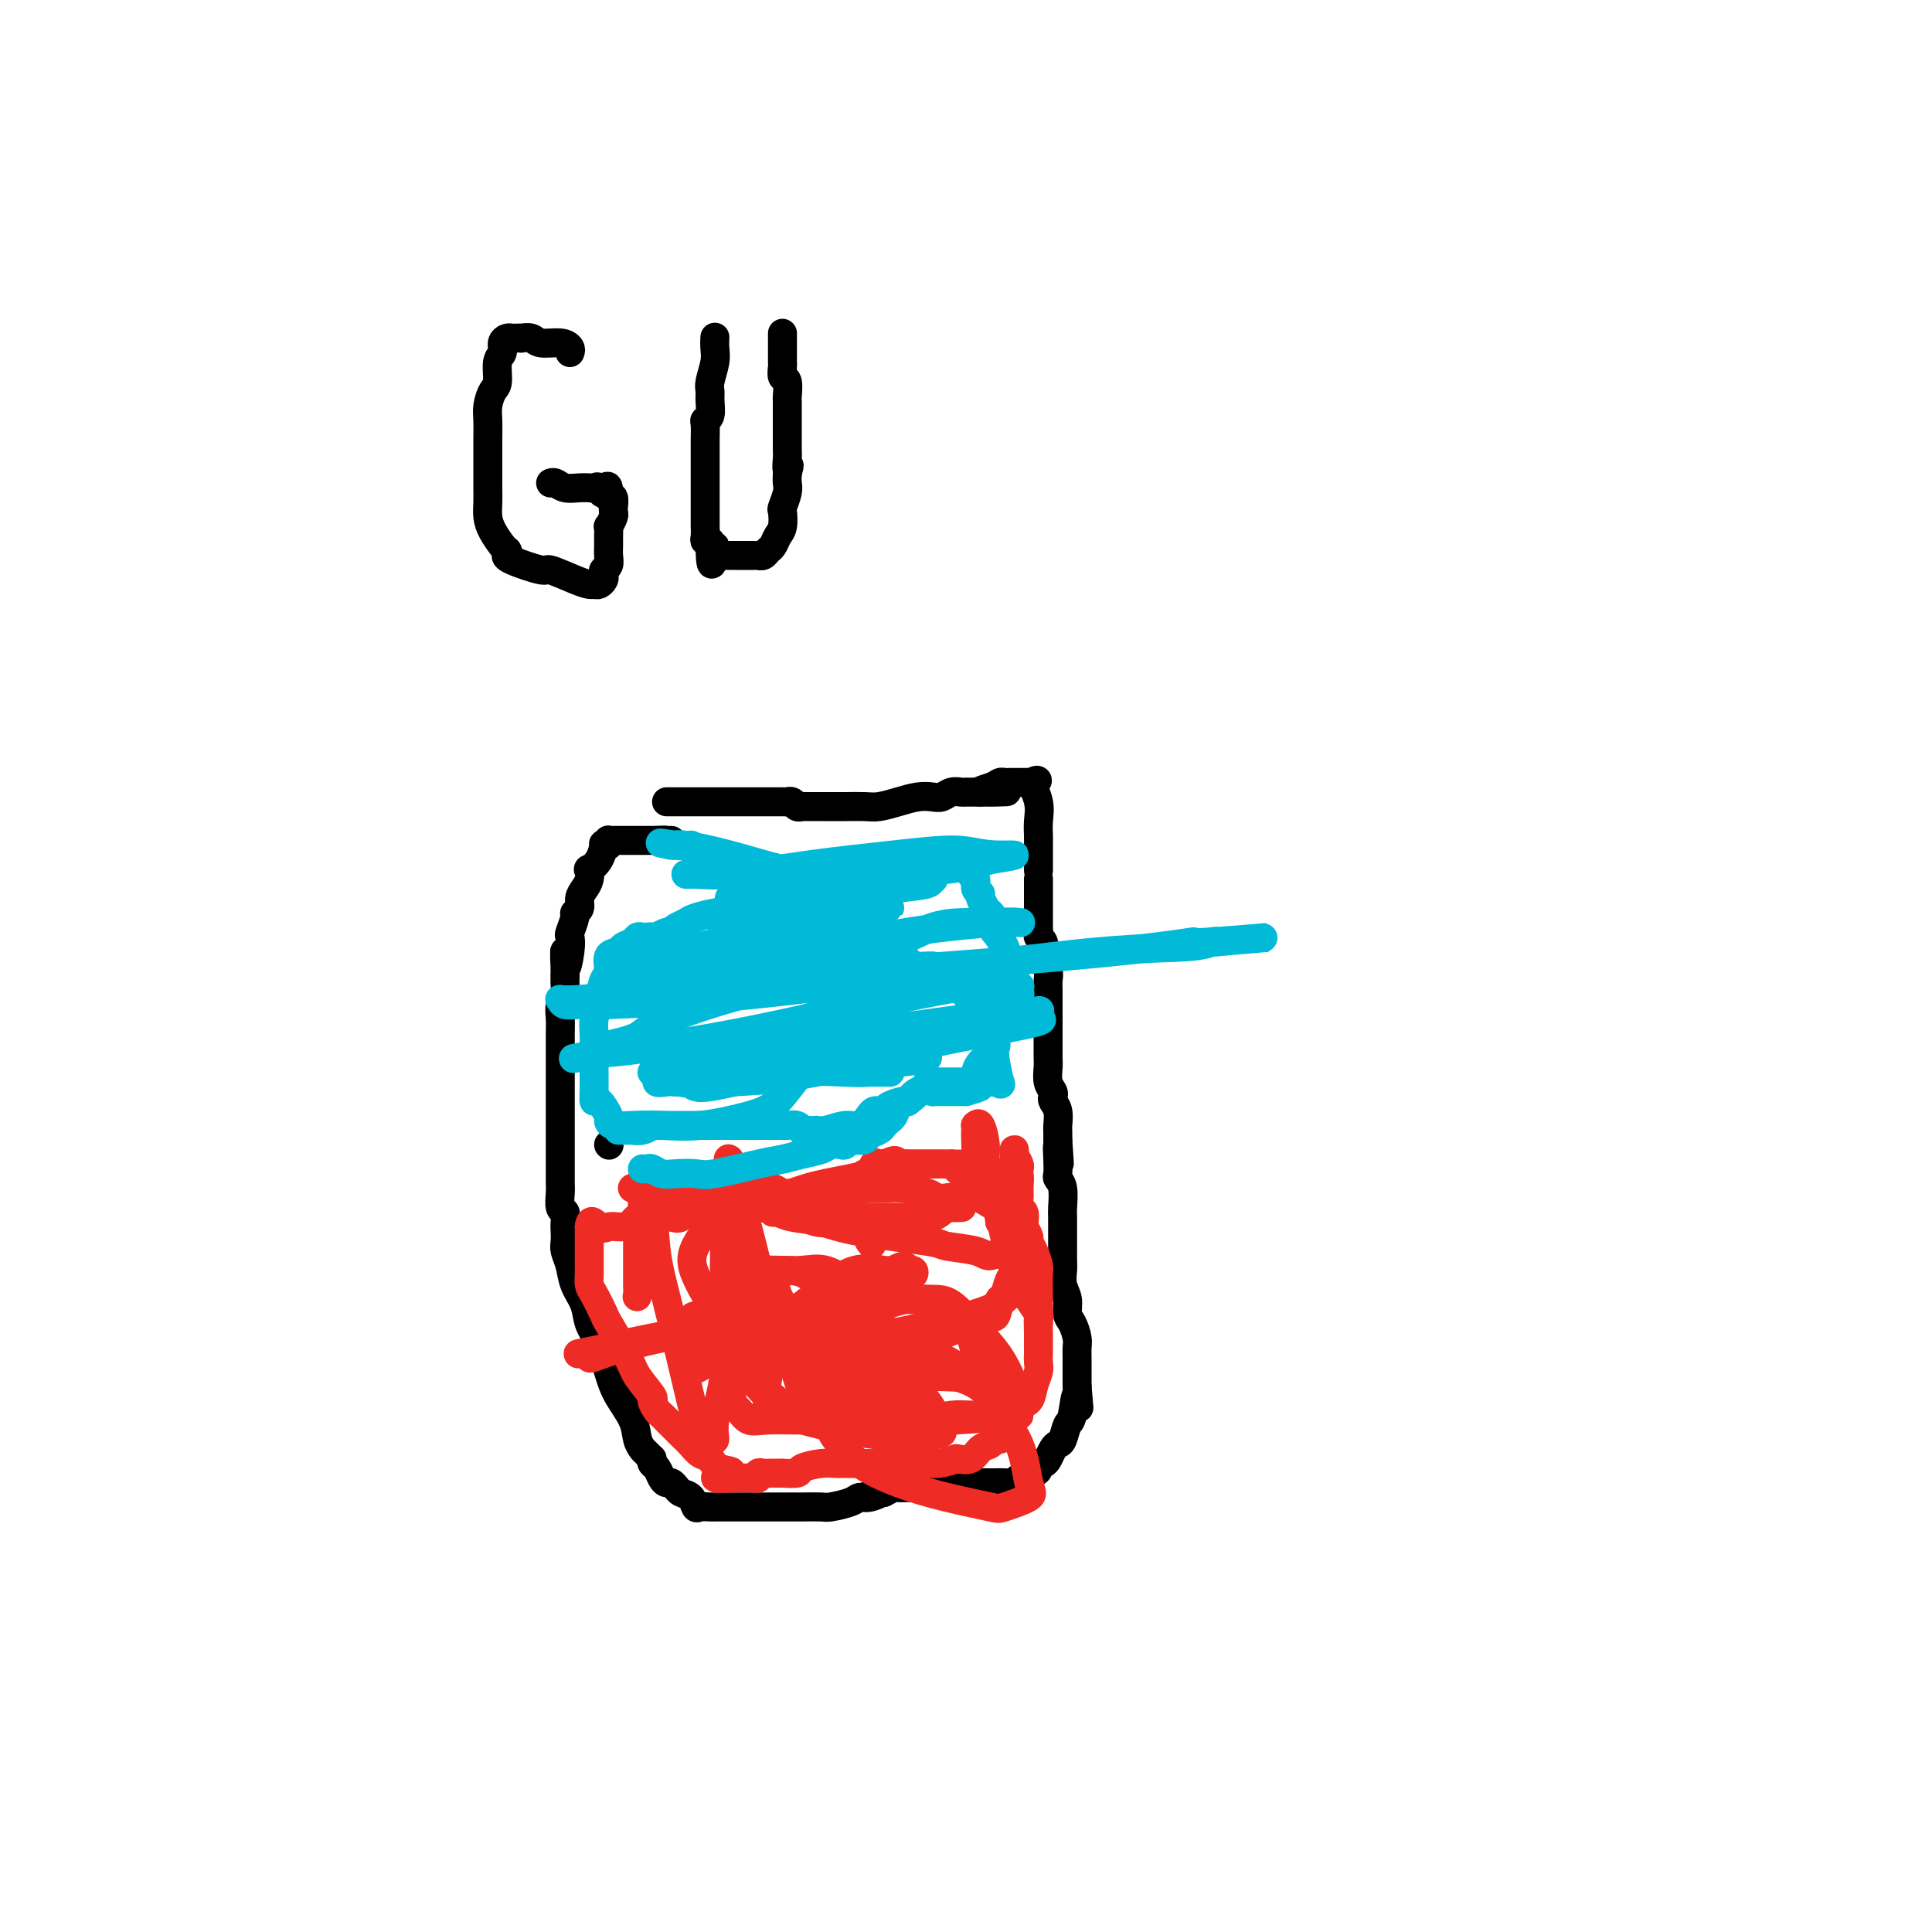 <svg viewBox='0 0 400 400' version='1.1' xmlns='http://www.w3.org/2000/svg' xmlns:xlink='http://www.w3.org/1999/xlink'><g fill='none' stroke='#000000' stroke-width='6' stroke-linecap='round' stroke-linejoin='round'><path d='M138,166c0.406,0.000 0.811,0.000 1,0c0.189,-0.000 0.161,-0.000 1,0c0.839,0.000 2.544,0.000 4,0c1.456,-0.000 2.664,-0.000 4,0c1.336,0.000 2.802,0.000 4,0c1.198,-0.000 2.128,-0.001 3,0c0.872,0.001 1.686,0.004 3,0c1.314,-0.004 3.126,-0.015 4,0c0.874,0.015 0.809,0.057 1,0c0.191,-0.057 0.639,-0.211 1,0c0.361,0.211 0.635,0.789 1,1c0.365,0.211 0.820,0.057 1,0c0.180,-0.057 0.086,-0.015 1,0c0.914,0.015 2.838,0.005 4,0c1.162,-0.005 1.563,-0.004 2,0c0.437,0.004 0.910,0.011 2,0c1.090,-0.011 2.795,-0.042 4,0c1.205,0.042 1.908,0.156 3,0c1.092,-0.156 2.571,-0.581 4,-1c1.429,-0.419 2.807,-0.830 4,-1c1.193,-0.170 2.202,-0.098 3,0c0.798,0.098 1.384,0.222 2,0c0.616,-0.222 1.260,-0.792 2,-1c0.740,-0.208 1.574,-0.056 2,0c0.426,0.056 0.444,0.015 1,0c0.556,-0.015 1.650,-0.004 2,0c0.350,0.004 -0.043,0.001 0,0c0.043,-0.001 0.521,-0.001 1,0'/><path d='M203,164c10.250,-0.265 3.376,0.073 1,0c-2.376,-0.073 -0.255,-0.555 1,-1c1.255,-0.445 1.645,-0.851 2,-1c0.355,-0.149 0.676,-0.040 1,0c0.324,0.040 0.650,0.011 1,0c0.350,-0.011 0.723,-0.003 1,0c0.277,0.003 0.459,0.001 1,0c0.541,-0.001 1.440,-0.000 2,0c0.560,0.000 0.780,0.000 1,0'/><path d='M214,162c1.641,-0.498 0.244,-0.745 0,0c-0.244,0.745 0.667,2.480 1,4c0.333,1.520 0.089,2.826 0,4c-0.089,1.174 -0.024,2.217 0,3c0.024,0.783 0.006,1.306 0,2c-0.006,0.694 -0.002,1.559 0,2c0.002,0.441 0.000,0.458 0,1c-0.000,0.542 -0.000,1.607 0,2c0.000,0.393 0.000,0.112 0,0c-0.000,-0.112 -0.000,-0.056 0,0'/><path d='M215,182c0.000,0.366 0.000,0.733 0,1c-0.000,0.267 -0.000,0.435 0,1c0.000,0.565 0.000,1.526 0,2c-0.000,0.474 -0.000,0.459 0,1c0.000,0.541 0.000,1.636 0,2c-0.000,0.364 -0.001,-0.004 0,0c0.001,0.004 0.004,0.382 0,1c-0.004,0.618 -0.015,1.478 0,2c0.015,0.522 0.056,0.706 0,1c-0.056,0.294 -0.207,0.698 0,1c0.207,0.302 0.774,0.503 1,1c0.226,0.497 0.113,1.289 0,2c-0.113,0.711 -0.226,1.340 0,2c0.226,0.660 0.793,1.350 1,2c0.207,0.650 0.056,1.261 0,2c-0.056,0.739 -0.015,1.607 0,2c0.015,0.393 0.004,0.311 0,1c-0.004,0.689 -0.001,2.147 0,3c0.001,0.853 -0.001,1.100 0,2c0.001,0.900 0.004,2.454 0,4c-0.004,1.546 -0.015,3.083 0,4c0.015,0.917 0.056,1.215 0,2c-0.056,0.785 -0.207,2.057 0,3c0.207,0.943 0.774,1.556 1,2c0.226,0.444 0.113,0.720 0,1c-0.113,0.280 -0.226,0.564 0,1c0.226,0.436 0.793,1.024 1,2c0.207,0.976 0.056,2.340 0,3c-0.056,0.660 -0.016,0.617 0,1c0.016,0.383 0.008,1.191 0,2'/><path d='M219,236c0.620,8.731 0.170,3.559 0,2c-0.170,-1.559 -0.060,0.496 0,2c0.060,1.504 0.069,2.457 0,3c-0.069,0.543 -0.215,0.676 0,1c0.215,0.324 0.790,0.838 1,2c0.210,1.162 0.056,2.973 0,4c-0.056,1.027 -0.015,1.271 0,2c0.015,0.729 0.003,1.941 0,3c-0.003,1.059 0.003,1.963 0,3c-0.003,1.037 -0.016,2.207 0,3c0.016,0.793 0.060,1.208 0,2c-0.060,0.792 -0.222,1.959 0,3c0.222,1.041 0.830,1.956 1,3c0.170,1.044 -0.098,2.219 0,3c0.098,0.781 0.562,1.169 1,2c0.438,0.831 0.849,2.106 1,3c0.151,0.894 0.040,1.406 0,2c-0.040,0.594 -0.011,1.269 0,2c0.011,0.731 0.003,1.519 0,2c-0.003,0.481 -0.001,0.654 0,1c0.001,0.346 0.000,0.866 0,1c-0.000,0.134 -0.000,-0.118 0,0c0.000,0.118 0.000,0.605 0,1c-0.000,0.395 -0.000,0.697 0,1'/><path d='M223,287c0.667,8.120 0.333,2.921 0,2c-0.333,-0.921 -0.667,2.435 -1,4c-0.333,1.565 -0.667,1.340 -1,2c-0.333,0.660 -0.666,2.205 -1,3c-0.334,0.795 -0.668,0.839 -1,1c-0.332,0.161 -0.663,0.438 -1,1c-0.337,0.562 -0.680,1.407 -1,2c-0.320,0.593 -0.618,0.932 -1,1c-0.382,0.068 -0.847,-0.136 -1,0c-0.153,0.136 0.006,0.611 0,1c-0.006,0.389 -0.176,0.693 -1,1c-0.824,0.307 -2.301,0.618 -3,1c-0.699,0.382 -0.620,0.834 -1,1c-0.380,0.166 -1.220,0.044 -2,0c-0.780,-0.044 -1.499,-0.012 -2,0c-0.501,0.012 -0.782,0.003 -1,0c-0.218,-0.003 -0.371,-0.001 -1,0c-0.629,0.001 -1.732,0.000 -2,0c-0.268,-0.000 0.300,-0.000 0,0c-0.300,0.000 -1.469,0.000 -2,0c-0.531,-0.000 -0.425,-0.001 -1,0c-0.575,0.001 -1.831,0.004 -2,0c-0.169,-0.004 0.747,-0.015 0,0c-0.747,0.015 -3.159,0.057 -4,0c-0.841,-0.057 -0.113,-0.211 0,0c0.113,0.211 -0.389,0.788 -1,1c-0.611,0.212 -1.332,0.060 -2,0c-0.668,-0.060 -1.282,-0.026 -2,0c-0.718,0.026 -1.539,0.046 -2,0c-0.461,-0.046 -0.560,-0.156 -1,0c-0.440,0.156 -1.220,0.578 -2,1'/><path d='M183,309c-4.929,0.555 -1.751,-0.058 -1,0c0.751,0.058 -0.923,0.786 -2,1c-1.077,0.214 -1.556,-0.086 -2,0c-0.444,0.086 -0.852,0.559 -2,1c-1.148,0.441 -3.035,0.850 -4,1c-0.965,0.150 -1.008,0.040 -2,0c-0.992,-0.040 -2.934,-0.011 -4,0c-1.066,0.011 -1.255,0.003 -2,0c-0.745,-0.003 -2.045,-0.001 -3,0c-0.955,0.001 -1.565,0.000 -2,0c-0.435,-0.000 -0.694,-0.000 -1,0c-0.306,0.000 -0.659,0.000 -1,0c-0.341,-0.000 -0.670,0.000 -1,0c-0.330,-0.000 -0.659,-0.000 -1,0c-0.341,0.000 -0.692,0.000 -1,0c-0.308,-0.000 -0.573,-0.001 -1,0c-0.427,0.001 -1.018,0.002 -2,0c-0.982,-0.002 -2.356,-0.007 -3,0c-0.644,0.007 -0.557,0.027 -1,0c-0.443,-0.027 -1.415,-0.102 -2,0c-0.585,0.102 -0.783,0.382 -1,0c-0.217,-0.382 -0.453,-1.427 -1,-2c-0.547,-0.573 -1.403,-0.675 -2,-1c-0.597,-0.325 -0.933,-0.874 -1,-1c-0.067,-0.126 0.137,0.170 0,0c-0.137,-0.170 -0.615,-0.805 -1,-1c-0.385,-0.195 -0.678,0.050 -1,0c-0.322,-0.050 -0.674,-0.395 -1,-1c-0.326,-0.605 -0.626,-1.471 -1,-2c-0.374,-0.529 -0.821,-0.723 -1,-1c-0.179,-0.277 -0.089,-0.639 0,-1'/><path d='M135,302c-1.944,-1.926 -1.805,-1.741 -2,-2c-0.195,-0.259 -0.723,-0.961 -1,-2c-0.277,-1.039 -0.302,-2.416 -1,-4c-0.698,-1.584 -2.070,-3.375 -3,-5c-0.930,-1.625 -1.419,-3.084 -2,-5c-0.581,-1.916 -1.255,-4.287 -2,-6c-0.745,-1.713 -1.562,-2.766 -2,-4c-0.438,-1.234 -0.495,-2.648 -1,-4c-0.505,-1.352 -1.456,-2.641 -2,-4c-0.544,-1.359 -0.682,-2.786 -1,-4c-0.318,-1.214 -0.816,-2.213 -1,-3c-0.184,-0.787 -0.053,-1.361 0,-2c0.053,-0.639 0.028,-1.344 0,-2c-0.028,-0.656 -0.060,-1.263 0,-2c0.060,-0.737 0.212,-1.605 0,-2c-0.212,-0.395 -0.789,-0.319 -1,-1c-0.211,-0.681 -0.057,-2.120 0,-3c0.057,-0.880 0.015,-1.201 0,-2c-0.015,-0.799 -0.004,-2.074 0,-3c0.004,-0.926 0.001,-1.501 0,-3c-0.001,-1.499 -0.000,-3.923 0,-6c0.000,-2.077 0.000,-3.809 0,-5c-0.000,-1.191 0.000,-1.841 0,-3c-0.000,-1.159 -0.001,-2.828 0,-4c0.001,-1.172 0.004,-1.847 0,-3c-0.004,-1.153 -0.015,-2.784 0,-4c0.015,-1.216 0.057,-2.016 0,-3c-0.057,-0.984 -0.211,-2.150 0,-3c0.211,-0.850 0.788,-1.383 1,-2c0.212,-0.617 0.061,-1.319 0,-2c-0.061,-0.681 -0.030,-1.340 0,-2'/><path d='M117,202c-0.059,-9.137 -0.208,-3.478 0,-2c0.208,1.478 0.773,-1.225 1,-3c0.227,-1.775 0.117,-2.621 0,-3c-0.117,-0.379 -0.242,-0.289 0,-1c0.242,-0.711 0.852,-2.221 1,-3c0.148,-0.779 -0.167,-0.827 0,-1c0.167,-0.173 0.816,-0.471 1,-1c0.184,-0.529 -0.096,-1.289 0,-2c0.096,-0.711 0.568,-1.372 1,-2c0.432,-0.628 0.824,-1.223 1,-2c0.176,-0.777 0.137,-1.735 0,-2c-0.137,-0.265 -0.373,0.165 0,0c0.373,-0.165 1.354,-0.924 2,-2c0.646,-1.076 0.957,-2.471 1,-3c0.043,-0.529 -0.182,-0.194 0,0c0.182,0.194 0.770,0.248 1,0c0.230,-0.248 0.103,-0.799 0,-1c-0.103,-0.201 -0.182,-0.054 0,0c0.182,0.054 0.625,0.014 1,0c0.375,-0.014 0.682,-0.004 1,0c0.318,0.004 0.648,0.001 1,0c0.352,-0.001 0.727,-0.000 1,0c0.273,0.000 0.444,0.000 1,0c0.556,-0.000 1.496,-0.000 2,0c0.504,0.000 0.573,0.000 1,0c0.427,-0.000 1.214,-0.000 2,0'/><path d='M136,174c2.095,-0.155 1.833,-0.042 2,0c0.167,0.042 0.762,0.012 1,0c0.238,-0.012 0.119,-0.006 0,0'/><path d='M126,237c0.000,0.000 0.100,0.100 0.1,0.1'/></g>
<g fill='none' stroke='#00BAD8' stroke-width='6' stroke-linecap='round' stroke-linejoin='round'><path d='M128,234c0.184,-0.002 0.369,-0.004 1,0c0.631,0.004 1.709,0.015 2,0c0.291,-0.015 -0.206,-0.057 0,0c0.206,0.057 1.115,0.211 2,0c0.885,-0.211 1.746,-0.789 2,-1c0.254,-0.211 -0.100,-0.057 0,0c0.100,0.057 0.653,0.015 1,0c0.347,-0.015 0.488,-0.004 1,0c0.512,0.004 1.394,0.001 2,0c0.606,-0.001 0.936,-0.000 1,0c0.064,0.000 -0.138,0.000 0,0c0.138,-0.000 0.614,-0.000 1,0c0.386,0.000 0.681,0.000 1,0c0.319,-0.000 0.663,-0.000 1,0c0.337,0.000 0.669,0.000 1,0c0.331,-0.000 0.662,-0.000 1,0c0.338,0.000 0.682,0.000 1,0c0.318,-0.000 0.611,-0.000 1,0c0.389,0.000 0.874,0.000 1,0c0.126,-0.000 -0.107,-0.000 0,0c0.107,0.000 0.553,0.000 1,0'/><path d='M149,233c3.426,-0.155 1.491,-0.041 1,0c-0.491,0.041 0.464,0.011 1,0c0.536,-0.011 0.654,-0.003 1,0c0.346,0.003 0.920,0.001 1,0c0.080,-0.001 -0.333,-0.000 0,0c0.333,0.000 1.413,0.000 2,0c0.587,-0.000 0.682,-0.000 1,0c0.318,0.000 0.859,0.000 1,0c0.141,-0.000 -0.117,-0.000 0,0c0.117,0.000 0.610,0.000 1,0c0.390,-0.000 0.678,-0.000 1,0c0.322,0.000 0.677,0.000 1,0c0.323,-0.000 0.615,-0.001 1,0c0.385,0.001 0.863,0.004 1,0c0.137,-0.004 -0.068,-0.015 0,0c0.068,0.015 0.410,0.056 1,0c0.590,-0.056 1.428,-0.207 2,0c0.572,0.207 0.878,0.774 1,1c0.122,0.226 0.061,0.113 0,0'/><path d='M166,234c3.242,0.136 2.847,-0.023 3,0c0.153,0.023 0.853,0.227 2,0c1.147,-0.227 2.741,-0.884 4,-1c1.259,-0.116 2.183,0.309 3,0c0.817,-0.309 1.526,-1.353 2,-2c0.474,-0.647 0.712,-0.896 1,-1c0.288,-0.104 0.626,-0.064 1,0c0.374,0.064 0.784,0.153 1,0c0.216,-0.153 0.237,-0.549 1,-1c0.763,-0.451 2.266,-0.958 3,-1c0.734,-0.042 0.697,0.381 1,0c0.303,-0.381 0.946,-1.566 2,-2c1.054,-0.434 2.520,-0.116 3,0c0.480,0.116 -0.025,0.031 0,0c0.025,-0.031 0.580,-0.008 1,0c0.420,0.008 0.704,0.002 1,0c0.296,-0.002 0.604,-0.001 1,0c0.396,0.001 0.880,0.000 1,0c0.120,-0.000 -0.122,-0.000 0,0c0.122,0.000 0.610,0.000 1,0c0.390,-0.000 0.683,-0.000 1,0c0.317,0.000 0.659,0.000 1,0'/><path d='M200,226c5.425,-1.487 1.987,-1.203 1,-1c-0.987,0.203 0.477,0.325 1,0c0.523,-0.325 0.104,-1.098 0,-2c-0.104,-0.902 0.105,-1.932 1,-3c0.895,-1.068 2.474,-2.172 3,-3c0.526,-0.828 -0.003,-1.379 0,-2c0.003,-0.621 0.537,-1.312 1,-2c0.463,-0.688 0.856,-1.375 1,-2c0.144,-0.625 0.039,-1.189 0,-2c-0.039,-0.811 -0.010,-1.869 0,-3c0.010,-1.131 0.003,-2.335 0,-3c-0.003,-0.665 -0.001,-0.791 0,-1c0.001,-0.209 0.002,-0.502 0,-1c-0.002,-0.498 -0.008,-1.203 0,-2c0.008,-0.797 0.030,-1.687 0,-2c-0.030,-0.313 -0.113,-0.049 0,0c0.113,0.049 0.423,-0.118 0,-1c-0.423,-0.882 -1.580,-2.479 -2,-3c-0.420,-0.521 -0.102,0.033 0,0c0.102,-0.033 -0.010,-0.652 0,-1c0.010,-0.348 0.142,-0.426 0,-1c-0.142,-0.574 -0.559,-1.646 -1,-2c-0.441,-0.354 -0.907,0.008 -1,0c-0.093,-0.008 0.186,-0.387 0,-1c-0.186,-0.613 -0.839,-1.459 -1,-2c-0.161,-0.541 0.168,-0.776 0,-1c-0.168,-0.224 -0.832,-0.439 -1,-1c-0.168,-0.561 0.161,-1.470 0,-2c-0.161,-0.530 -0.813,-0.681 -1,-1c-0.187,-0.319 0.089,-0.805 0,-1c-0.089,-0.195 -0.545,-0.097 -1,0'/><path d='M200,180c-1.141,-2.705 0.006,-1.467 -1,-1c-1.006,0.467 -4.167,0.163 -5,0c-0.833,-0.163 0.661,-0.183 -1,0c-1.661,0.183 -6.476,0.571 -9,1c-2.524,0.429 -2.756,0.900 -4,1c-1.244,0.100 -3.499,-0.170 -5,0c-1.501,0.170 -2.247,0.782 -3,1c-0.753,0.218 -1.512,0.043 -2,0c-0.488,-0.043 -0.703,0.045 -1,0c-0.297,-0.045 -0.674,-0.224 -1,0c-0.326,0.224 -0.600,0.850 -1,1c-0.400,0.150 -0.926,-0.178 -1,0c-0.074,0.178 0.303,0.860 0,1c-0.303,0.140 -1.285,-0.264 -2,0c-0.715,0.264 -1.161,1.195 -2,2c-0.839,0.805 -2.070,1.484 -3,2c-0.930,0.516 -1.560,0.870 -2,1c-0.440,0.130 -0.692,0.035 -1,0c-0.308,-0.035 -0.673,-0.009 -1,0c-0.327,0.009 -0.616,0.002 -1,0c-0.384,-0.002 -0.863,-0.000 -1,0c-0.137,0.000 0.068,-0.001 0,0c-0.068,0.001 -0.410,0.003 -1,0c-0.590,-0.003 -1.428,-0.012 -2,0c-0.572,0.012 -0.878,0.045 -1,0c-0.122,-0.045 -0.060,-0.167 -1,0c-0.940,0.167 -2.881,0.622 -4,1c-1.119,0.378 -1.417,0.679 -2,1c-0.583,0.321 -1.452,0.663 -2,1c-0.548,0.337 -0.774,0.668 -1,1'/><path d='M139,193c-4.759,1.641 -1.656,0.244 -1,0c0.656,-0.244 -1.134,0.666 -2,1c-0.866,0.334 -0.808,0.093 -1,0c-0.192,-0.093 -0.633,-0.036 -1,0c-0.367,0.036 -0.660,0.052 -1,0c-0.340,-0.052 -0.726,-0.170 -1,0c-0.274,0.170 -0.437,0.630 -1,1c-0.563,0.370 -1.527,0.650 -2,1c-0.473,0.350 -0.455,0.771 -1,1c-0.545,0.229 -1.652,0.266 -2,1c-0.348,0.734 0.065,2.164 0,3c-0.065,0.836 -0.606,1.080 -1,2c-0.394,0.920 -0.642,2.518 -1,4c-0.358,1.482 -0.828,2.848 -1,4c-0.172,1.152 -0.046,2.090 0,3c0.046,0.910 0.012,1.793 0,3c-0.012,1.207 -0.001,2.737 0,4c0.001,1.263 -0.006,2.258 0,3c0.006,0.742 0.026,1.231 0,2c-0.026,0.769 -0.097,1.817 0,2c0.097,0.183 0.362,-0.501 1,0c0.638,0.501 1.648,2.186 2,3c0.352,0.814 0.045,0.755 0,1c-0.045,0.245 0.171,0.792 1,1c0.829,0.208 2.272,0.078 4,0c1.728,-0.078 3.741,-0.102 6,0c2.259,0.102 4.763,0.331 8,0c3.237,-0.331 7.208,-1.223 10,-2c2.792,-0.777 4.406,-1.440 6,-3c1.594,-1.560 3.170,-4.017 5,-6c1.830,-1.983 3.915,-3.491 6,-5'/><path d='M172,217c3.370,-2.659 3.295,-2.306 4,-3c0.705,-0.694 2.191,-2.434 3,-3c0.809,-0.566 0.942,0.042 1,0c0.058,-0.042 0.041,-0.732 0,-1c-0.041,-0.268 -0.104,-0.112 -1,0c-0.896,0.112 -2.623,0.179 -4,0c-1.377,-0.179 -2.403,-0.604 -5,0c-2.597,0.604 -6.766,2.239 -11,4c-4.234,1.761 -8.532,3.649 -12,5c-3.468,1.351 -6.106,2.166 -8,3c-1.894,0.834 -3.043,1.686 -3,2c0.043,0.314 1.280,0.092 2,0c0.720,-0.092 0.924,-0.052 3,0c2.076,0.052 6.024,0.115 10,0c3.976,-0.115 7.982,-0.408 12,-1c4.018,-0.592 8.050,-1.482 12,-2c3.950,-0.518 7.818,-0.665 11,-1c3.182,-0.335 5.679,-0.858 6,-1c0.321,-0.142 -1.532,0.096 -3,0c-1.468,-0.096 -2.549,-0.526 -5,-1c-2.451,-0.474 -6.272,-0.993 -9,-1c-2.728,-0.007 -4.364,0.496 -6,1'/><path d='M169,218c-4.371,0.085 -3.799,0.797 -4,1c-0.201,0.203 -1.175,-0.103 -1,0c0.175,0.103 1.498,0.616 2,1c0.502,0.384 0.182,0.639 2,1c1.818,0.361 5.772,0.829 8,1c2.228,0.171 2.728,0.046 4,0c1.272,-0.046 3.315,-0.012 4,0c0.685,0.012 0.012,0.001 0,0c-0.012,-0.001 0.636,0.007 0,0c-0.636,-0.007 -2.554,-0.030 -4,0c-1.446,0.030 -2.418,0.113 -5,0c-2.582,-0.113 -6.774,-0.422 -13,0c-6.226,0.422 -14.485,1.576 -18,2c-3.515,0.424 -2.285,0.117 -2,0c0.285,-0.117 -0.375,-0.045 -1,0c-0.625,0.045 -1.216,0.062 -1,0c0.216,-0.062 1.238,-0.203 2,0c0.762,0.203 1.265,0.752 2,1c0.735,0.248 1.703,0.196 3,0c1.297,-0.196 2.925,-0.536 5,-1c2.075,-0.464 4.597,-1.052 7,-2c2.403,-0.948 4.685,-2.255 7,-3c2.315,-0.745 4.661,-0.927 7,-1c2.339,-0.073 4.669,-0.036 7,0'/><path d='M180,218c6.401,-0.928 2.904,-0.249 2,0c-0.904,0.249 0.784,0.067 2,0c1.216,-0.067 1.959,-0.019 2,0c0.041,0.019 -0.621,0.009 -1,0c-0.379,-0.009 -0.476,-0.016 -1,0c-0.524,0.016 -1.476,0.054 -3,0c-1.524,-0.054 -3.622,-0.200 -6,0c-2.378,0.200 -5.036,0.747 -8,1c-2.964,0.253 -6.233,0.211 -10,1c-3.767,0.789 -8.033,2.410 -10,3c-1.967,0.590 -1.634,0.150 -2,0c-0.366,-0.150 -1.432,-0.009 -1,0c0.432,0.009 2.360,-0.113 4,0c1.640,0.113 2.992,0.461 8,0c5.008,-0.461 13.673,-1.730 20,-3c6.327,-1.270 10.317,-2.539 17,-4c6.683,-1.461 16.059,-3.113 20,-4c3.941,-0.887 2.446,-1.008 2,-1c-0.446,0.008 0.158,0.145 0,0c-0.158,-0.145 -1.079,-0.573 -2,-1'/><path d='M213,210c5.280,-1.538 -0.019,-0.383 -2,0c-1.981,0.383 -0.644,-0.004 -2,0c-1.356,0.004 -5.404,0.401 -10,1c-4.596,0.599 -9.739,1.400 -15,2c-5.261,0.600 -10.642,0.998 -15,2c-4.358,1.002 -7.695,2.608 -13,4c-5.305,1.392 -12.578,2.569 -16,3c-3.422,0.431 -2.994,0.117 -3,0c-0.006,-0.117 -0.445,-0.037 -1,0c-0.555,0.037 -1.224,0.032 -1,0c0.224,-0.032 1.343,-0.090 3,0c1.657,0.090 3.854,0.329 8,0c4.146,-0.329 10.243,-1.226 15,-2c4.757,-0.774 8.174,-1.426 15,-3c6.826,-1.574 17.060,-4.072 23,-6c5.940,-1.928 7.584,-3.287 9,-4c1.416,-0.713 2.603,-0.781 3,-1c0.397,-0.219 0.003,-0.590 0,-1c-0.003,-0.410 0.384,-0.858 0,-1c-0.384,-0.142 -1.541,0.023 -3,0c-1.459,-0.023 -3.221,-0.234 -6,0c-2.779,0.234 -6.576,0.914 -12,2c-5.424,1.086 -12.474,2.580 -19,4c-6.526,1.420 -12.526,2.767 -19,4c-6.474,1.233 -13.421,2.352 -18,3c-4.579,0.648 -6.789,0.824 -9,1'/><path d='M125,218c-12.033,2.202 -3.616,0.707 -1,0c2.616,-0.707 -0.568,-0.626 0,-1c0.568,-0.374 4.887,-1.202 7,-2c2.113,-0.798 2.018,-1.566 5,-3c2.982,-1.434 9.040,-3.533 14,-5c4.960,-1.467 8.821,-2.302 13,-3c4.179,-0.698 8.675,-1.259 11,-2c2.325,-0.741 2.477,-1.663 3,-2c0.523,-0.337 1.416,-0.090 2,0c0.584,0.090 0.859,0.025 1,0c0.141,-0.025 0.147,-0.008 1,0c0.853,0.008 2.553,0.006 3,0c0.447,-0.006 -0.358,-0.016 -1,0c-0.642,0.016 -1.122,0.057 -3,0c-1.878,-0.057 -5.155,-0.212 -11,0c-5.845,0.212 -14.259,0.793 -22,2c-7.741,1.207 -14.810,3.041 -20,4c-5.190,0.959 -8.503,1.042 -10,1c-1.497,-0.042 -1.180,-0.211 -1,0c0.180,0.211 0.221,0.802 1,1c0.779,0.198 2.297,0.004 3,0c0.703,-0.004 0.593,0.182 6,0c5.407,-0.182 16.331,-0.732 29,-2c12.669,-1.268 27.083,-3.254 40,-5c12.917,-1.746 24.339,-3.251 33,-4c8.661,-0.749 14.563,-0.740 18,-1c3.437,-0.260 4.411,-0.789 5,-1c0.589,-0.211 0.795,-0.106 1,0'/><path d='M252,195c20.776,-1.836 5.215,-0.425 -1,0c-6.215,0.425 -3.083,-0.135 -4,0c-0.917,0.135 -5.881,0.964 -16,2c-10.119,1.036 -25.392,2.278 -35,3c-9.608,0.722 -13.549,0.925 -16,1c-2.451,0.075 -3.411,0.023 -4,0c-0.589,-0.023 -0.806,-0.016 -1,0c-0.194,0.016 -0.365,0.043 1,-1c1.365,-1.043 4.265,-3.155 6,-4c1.735,-0.845 2.304,-0.423 4,-1c1.696,-0.577 4.519,-2.154 7,-3c2.481,-0.846 4.621,-0.960 7,-1c2.379,-0.040 4.996,-0.007 7,0c2.004,0.007 3.394,-0.014 4,0c0.606,0.014 0.427,0.063 0,0c-0.427,-0.063 -1.103,-0.237 -5,0c-3.897,0.237 -11.014,0.887 -18,2c-6.986,1.113 -13.841,2.691 -21,4c-7.159,1.309 -14.623,2.348 -21,3c-6.377,0.652 -11.665,0.915 -14,1c-2.335,0.085 -1.715,-0.008 -2,0c-0.285,0.008 -1.475,0.118 -2,0c-0.525,-0.118 -0.384,-0.462 1,-1c1.384,-0.538 4.010,-1.268 7,-2c2.990,-0.732 6.343,-1.464 13,-3c6.657,-1.536 16.620,-3.876 22,-5c5.380,-1.124 6.179,-1.033 7,-1c0.821,0.033 1.663,0.010 2,0c0.337,-0.010 0.168,-0.005 0,0'/><path d='M180,189c8.156,-1.933 2.546,-0.767 -1,0c-3.546,0.767 -5.027,1.135 -7,2c-1.973,0.865 -4.439,2.228 -7,3c-2.561,0.772 -5.216,0.955 -8,1c-2.784,0.045 -5.698,-0.046 -7,0c-1.302,0.046 -0.994,0.230 -1,0c-0.006,-0.230 -0.327,-0.873 1,-2c1.327,-1.127 4.302,-2.737 8,-4c3.698,-1.263 8.118,-2.180 13,-3c4.882,-0.820 10.227,-1.544 14,-2c3.773,-0.456 5.973,-0.643 7,-1c1.027,-0.357 0.881,-0.883 1,-1c0.119,-0.117 0.505,0.175 0,0c-0.505,-0.175 -1.899,-0.819 -3,-1c-1.101,-0.181 -1.909,0.099 -3,0c-1.091,-0.099 -2.466,-0.577 -7,0c-4.534,0.577 -12.229,2.207 -17,3c-4.771,0.793 -6.619,0.747 -8,1c-1.381,0.253 -2.296,0.803 -3,1c-0.704,0.197 -1.195,0.039 -1,0c0.195,-0.039 1.078,0.040 2,0c0.922,-0.040 1.882,-0.199 3,0c1.118,0.199 2.392,0.754 6,0c3.608,-0.754 9.548,-2.818 16,-4c6.452,-1.182 13.415,-1.480 18,-2c4.585,-0.520 6.793,-1.260 9,-2'/><path d='M205,178c8.759,-1.394 4.156,-0.877 1,-1c-3.156,-0.123 -4.866,-0.884 -8,-1c-3.134,-0.116 -7.691,0.414 -13,1c-5.309,0.586 -11.369,1.229 -17,2c-5.631,0.771 -10.831,1.671 -15,2c-4.169,0.329 -7.305,0.088 -9,0c-1.695,-0.088 -1.948,-0.024 -2,0c-0.052,0.024 0.099,0.006 1,0c0.901,-0.006 2.554,-0.001 5,0c2.446,0.001 5.685,-0.001 9,0c3.315,0.001 6.705,0.005 9,0c2.295,-0.005 3.494,-0.019 4,0c0.506,0.019 0.318,0.072 -1,0c-1.318,-0.072 -3.768,-0.268 -7,-1c-3.232,-0.732 -7.248,-2.000 -11,-3c-3.752,-1.000 -7.241,-1.731 -9,-2c-1.759,-0.269 -1.788,-0.077 -2,0c-0.212,0.077 -0.606,0.038 -1,0'/><path d='M139,175c-4.750,-0.929 -1.125,-0.250 1,0c2.125,0.250 2.750,0.071 3,0c0.250,-0.071 0.125,-0.036 0,0'/></g>
<g fill='none' stroke='#EE2B24' stroke-width='6' stroke-linecap='round' stroke-linejoin='round'><path d='M131,246c-0.062,-0.009 -0.123,-0.017 0,0c0.123,0.017 0.432,0.061 1,0c0.568,-0.061 1.395,-0.227 2,0c0.605,0.227 0.988,0.845 1,1c0.012,0.155 -0.347,-0.155 0,0c0.347,0.155 1.398,0.773 2,1c0.602,0.227 0.753,0.061 1,0c0.247,-0.061 0.591,-0.017 1,0c0.409,0.017 0.883,0.007 1,0c0.117,-0.007 -0.123,-0.012 0,0c0.123,0.012 0.610,0.042 1,0c0.390,-0.042 0.683,-0.155 1,0c0.317,0.155 0.659,0.577 1,1'/><path d='M143,249c1.973,0.464 0.906,0.125 1,0c0.094,-0.125 1.350,-0.034 2,0c0.650,0.034 0.695,0.013 1,0c0.305,-0.013 0.872,-0.018 1,0c0.128,0.018 -0.182,0.057 0,0c0.182,-0.057 0.857,-0.211 1,0c0.143,0.211 -0.246,0.789 0,1c0.246,0.211 1.126,0.057 2,0c0.874,-0.057 1.743,-0.015 2,0c0.257,0.015 -0.097,0.004 0,0c0.097,-0.004 0.647,-0.002 1,0c0.353,0.002 0.510,0.002 1,0c0.490,-0.002 1.315,-0.007 2,0c0.685,0.007 1.232,0.027 2,0c0.768,-0.027 1.758,-0.101 3,0c1.242,0.101 2.736,0.378 4,0c1.264,-0.378 2.297,-1.410 3,-2c0.703,-0.590 1.077,-0.737 2,-1c0.923,-0.263 2.394,-0.643 3,-1c0.606,-0.357 0.348,-0.692 1,-1c0.652,-0.308 2.216,-0.590 3,-1c0.784,-0.410 0.788,-0.947 1,-1c0.212,-0.053 0.630,0.378 1,0c0.370,-0.378 0.690,-1.565 1,-2c0.310,-0.435 0.609,-0.116 1,0c0.391,0.116 0.875,0.031 1,0c0.125,-0.031 -0.107,-0.009 0,0c0.107,0.009 0.554,0.004 1,0'/><path d='M184,241c2.752,-1.392 0.630,-0.373 0,0c-0.630,0.373 0.230,0.100 1,0c0.770,-0.100 1.449,-0.027 2,0c0.551,0.027 0.973,0.007 1,0c0.027,-0.007 -0.343,-0.002 0,0c0.343,0.002 1.397,0.001 2,0c0.603,-0.001 0.753,-0.000 1,0c0.247,0.000 0.591,0.000 1,0c0.409,-0.000 0.883,-0.000 1,0c0.117,0.000 -0.122,0.000 0,0c0.122,-0.000 0.607,-0.000 1,0c0.393,0.000 0.695,0.002 1,0c0.305,-0.002 0.614,-0.006 1,0c0.386,0.006 0.851,0.022 1,0c0.149,-0.022 -0.016,-0.081 0,0c0.016,0.081 0.214,0.304 1,1c0.786,0.696 2.159,1.867 3,3c0.841,1.133 1.149,2.228 2,3c0.851,0.772 2.243,1.221 3,2c0.757,0.779 0.878,1.890 1,3'/><path d='M207,253c1.901,2.152 1.155,1.533 1,2c-0.155,0.467 0.282,2.020 1,3c0.718,0.980 1.717,1.388 2,2c0.283,0.612 -0.149,1.429 0,2c0.149,0.571 0.881,0.896 1,1c0.119,0.104 -0.374,-0.014 0,1c0.374,1.014 1.617,3.159 2,4c0.383,0.841 -0.094,0.377 0,1c0.094,0.623 0.757,2.331 1,3c0.243,0.669 0.065,0.298 0,1c-0.065,0.702 -0.017,2.477 0,3c0.017,0.523 0.004,-0.208 0,0c-0.004,0.208 -0.000,1.353 0,2c0.000,0.647 -0.003,0.795 0,1c0.003,0.205 0.013,0.468 0,1c-0.013,0.532 -0.050,1.333 0,2c0.050,0.667 0.186,1.200 0,2c-0.186,0.800 -0.695,1.868 -1,3c-0.305,1.132 -0.407,2.327 -1,3c-0.593,0.673 -1.679,0.823 -2,1c-0.321,0.177 0.121,0.379 0,1c-0.121,0.621 -0.806,1.659 -1,2c-0.194,0.341 0.102,-0.015 0,0c-0.102,0.015 -0.604,0.400 -1,1c-0.396,0.600 -0.687,1.417 -1,2c-0.313,0.583 -0.649,0.934 -1,1c-0.351,0.066 -0.715,-0.154 -1,0c-0.285,0.154 -0.489,0.680 -1,1c-0.511,0.320 -1.330,0.432 -2,1c-0.670,0.568 -1.191,1.591 -2,2c-0.809,0.409 -1.904,0.205 -3,0'/><path d='M198,302c-2.258,0.845 -3.401,0.959 -4,1c-0.599,0.041 -0.652,0.011 -1,0c-0.348,-0.011 -0.990,-0.003 -2,0c-1.010,0.003 -2.387,0.001 -3,0c-0.613,-0.001 -0.461,-0.000 -1,0c-0.539,0.000 -1.769,0.000 -3,0c-1.231,-0.000 -2.463,-0.000 -3,0c-0.537,0.000 -0.380,0.000 -1,0c-0.620,-0.000 -2.016,-0.001 -3,0c-0.984,0.001 -1.557,0.003 -2,0c-0.443,-0.003 -0.757,-0.011 -1,0c-0.243,0.011 -0.417,0.041 -1,0c-0.583,-0.041 -1.577,-0.155 -3,0c-1.423,0.155 -3.277,0.577 -4,1c-0.723,0.423 -0.316,0.846 -1,1c-0.684,0.154 -2.460,0.040 -3,0c-0.540,-0.040 0.157,-0.007 0,0c-0.157,0.007 -1.170,-0.012 -2,0c-0.830,0.012 -1.479,0.056 -2,0c-0.521,-0.056 -0.913,-0.211 -1,0c-0.087,0.211 0.131,0.789 0,1c-0.131,0.211 -0.613,0.057 -1,0c-0.387,-0.057 -0.681,-0.015 -1,0c-0.319,0.015 -0.663,0.004 -1,0c-0.337,-0.004 -0.668,-0.001 -1,0c-0.332,0.001 -0.666,0.001 -1,0'/><path d='M152,306c-7.247,0.423 -2.364,-0.519 -1,-1c1.364,-0.481 -0.790,-0.500 -2,-1c-1.210,-0.500 -1.476,-1.482 -2,-2c-0.524,-0.518 -1.306,-0.572 -2,-1c-0.694,-0.428 -1.300,-1.229 -2,-2c-0.700,-0.771 -1.493,-1.512 -2,-2c-0.507,-0.488 -0.727,-0.722 -1,-1c-0.273,-0.278 -0.597,-0.598 -1,-1c-0.403,-0.402 -0.883,-0.886 -1,-1c-0.117,-0.114 0.129,0.141 0,0c-0.129,-0.141 -0.633,-0.678 -1,-1c-0.367,-0.322 -0.596,-0.431 -1,-1c-0.404,-0.569 -0.984,-1.600 -1,-2c-0.016,-0.400 0.533,-0.170 0,-1c-0.533,-0.830 -2.149,-2.719 -3,-4c-0.851,-1.281 -0.936,-1.953 -2,-4c-1.064,-2.047 -3.108,-5.470 -4,-7c-0.892,-1.530 -0.631,-1.169 -1,-2c-0.369,-0.831 -1.367,-2.855 -2,-4c-0.633,-1.145 -0.902,-1.411 -1,-2c-0.098,-0.589 -0.026,-1.502 0,-2c0.026,-0.498 0.007,-0.581 0,-1c-0.007,-0.419 -0.002,-1.173 0,-2c0.002,-0.827 0.001,-1.727 0,-2c-0.001,-0.273 -0.000,0.082 0,0c0.000,-0.082 0.000,-0.600 0,-1c-0.000,-0.400 -0.000,-0.682 0,-1c0.000,-0.318 0.000,-0.673 0,-1c-0.000,-0.327 -0.000,-0.627 0,-1c0.000,-0.373 0.000,-0.821 0,-1c-0.000,-0.179 -0.000,-0.090 0,0'/><path d='M122,254c0.203,-2.166 1.209,-0.580 2,0c0.791,0.580 1.367,0.152 2,0c0.633,-0.152 1.323,-0.030 2,0c0.677,0.030 1.340,-0.031 2,0c0.660,0.031 1.317,0.154 2,0c0.683,-0.154 1.393,-0.585 2,-1c0.607,-0.415 1.112,-0.815 2,-1c0.888,-0.185 2.159,-0.155 3,0c0.841,0.155 1.252,0.434 2,0c0.748,-0.434 1.834,-1.581 3,-2c1.166,-0.419 2.413,-0.111 4,0c1.587,0.111 3.513,0.023 5,0c1.487,-0.023 2.533,0.019 3,0c0.467,-0.019 0.354,-0.099 1,0c0.646,0.099 2.051,0.377 3,0c0.949,-0.377 1.443,-1.411 2,-2c0.557,-0.589 1.179,-0.735 2,-1c0.821,-0.265 1.842,-0.648 3,-1c1.158,-0.352 2.453,-0.672 4,-1c1.547,-0.328 3.346,-0.662 5,-1c1.654,-0.338 3.164,-0.679 4,-1c0.836,-0.321 0.997,-0.622 1,-1c0.003,-0.378 -0.153,-0.832 0,-1c0.153,-0.168 0.615,-0.048 1,0c0.385,0.048 0.692,0.024 1,0'/><path d='M183,241c3.620,-1.392 1.169,-0.373 1,0c-0.169,0.373 1.944,0.100 3,0c1.056,-0.100 1.055,-0.027 1,0c-0.055,0.027 -0.166,0.007 0,0c0.166,-0.007 0.608,-0.002 1,0c0.392,0.002 0.734,0.001 1,0c0.266,-0.001 0.456,-0.000 1,0c0.544,0.000 1.441,0.000 2,0c0.559,-0.000 0.780,-0.000 1,0c0.220,0.000 0.440,0.000 1,0c0.560,-0.000 1.459,-0.000 2,0c0.541,0.000 0.722,0.000 1,0c0.278,-0.000 0.652,-0.000 1,0c0.348,0.000 0.671,0.000 1,0c0.329,-0.000 0.665,-0.000 1,0'/><path d='M201,241c3.011,-0.074 1.539,-0.258 1,0c-0.539,0.258 -0.145,0.960 0,0c0.145,-0.960 0.042,-3.581 0,-5c-0.042,-1.419 -0.021,-1.635 0,-2c0.021,-0.365 0.043,-0.878 0,-1c-0.043,-0.122 -0.152,0.148 0,0c0.152,-0.148 0.566,-0.715 1,0c0.434,0.715 0.887,2.713 1,4c0.113,1.287 -0.113,1.864 0,3c0.113,1.136 0.566,2.830 1,4c0.434,1.170 0.847,1.815 1,2c0.153,0.185 0.044,-0.090 0,0c-0.044,0.090 -0.022,0.545 0,1'/><path d='M206,247c0.566,2.561 -0.018,1.962 0,2c0.018,0.038 0.637,0.712 1,2c0.363,1.288 0.469,3.189 1,5c0.531,1.811 1.487,3.531 2,5c0.513,1.469 0.582,2.685 1,4c0.418,1.315 1.184,2.728 2,4c0.816,1.272 1.683,2.402 2,3c0.317,0.598 0.085,0.664 0,1c-0.085,0.336 -0.023,0.942 0,1c0.023,0.058 0.007,-0.430 0,-1c-0.007,-0.570 -0.005,-1.220 0,-2c0.005,-0.780 0.011,-1.691 0,-3c-0.011,-1.309 -0.041,-3.018 0,-4c0.041,-0.982 0.151,-1.237 0,-2c-0.151,-0.763 -0.562,-2.035 -1,-3c-0.438,-0.965 -0.901,-1.625 -1,-2c-0.099,-0.375 0.166,-0.467 0,-1c-0.166,-0.533 -0.762,-1.509 -1,-2c-0.238,-0.491 -0.116,-0.498 0,-1c0.116,-0.502 0.227,-1.497 0,-2c-0.227,-0.503 -0.793,-0.512 -1,-1c-0.207,-0.488 -0.055,-1.454 0,-2c0.055,-0.546 0.015,-0.672 0,-1c-0.015,-0.328 -0.004,-0.857 0,-1c0.004,-0.143 0.001,0.102 0,0c-0.001,-0.102 -0.001,-0.551 0,-1'/><path d='M211,245c-0.620,-4.357 -0.170,-1.748 0,-1c0.170,0.748 0.060,-0.364 0,-1c-0.060,-0.636 -0.069,-0.795 0,-1c0.069,-0.205 0.215,-0.455 0,-1c-0.215,-0.545 -0.790,-1.384 -1,-2c-0.210,-0.616 -0.056,-1.010 0,-1c0.056,0.010 0.015,0.425 0,1c-0.015,0.575 -0.004,1.311 0,2c0.004,0.689 0.001,1.330 0,2c-0.001,0.670 -0.000,1.370 0,2c0.000,0.630 0.000,1.189 0,2c-0.000,0.811 -0.000,1.875 0,3c0.000,1.125 0.001,2.311 0,3c-0.001,0.689 -0.003,0.879 0,2c0.003,1.121 0.012,3.172 0,4c-0.012,0.828 -0.045,0.432 0,1c0.045,0.568 0.167,2.101 0,3c-0.167,0.899 -0.622,1.165 -1,2c-0.378,0.835 -0.679,2.239 -1,3c-0.321,0.761 -0.660,0.881 -1,1'/><path d='M207,269c-0.813,5.276 -1.345,3.467 -2,3c-0.655,-0.467 -1.431,0.410 -2,1c-0.569,0.590 -0.929,0.893 -1,1c-0.071,0.107 0.148,0.018 0,0c-0.148,-0.018 -0.661,0.036 -1,0c-0.339,-0.036 -0.502,-0.160 -1,0c-0.498,0.160 -1.329,0.606 -2,1c-0.671,0.394 -1.181,0.736 -2,1c-0.819,0.264 -1.946,0.450 -3,1c-1.054,0.550 -2.034,1.464 -3,2c-0.966,0.536 -1.920,0.694 -3,1c-1.080,0.306 -2.288,0.762 -4,1c-1.712,0.238 -3.927,0.260 -6,0c-2.073,-0.260 -4.002,-0.802 -6,-1c-1.998,-0.198 -4.065,-0.051 -5,0c-0.935,0.051 -0.738,0.007 -1,0c-0.262,-0.007 -0.984,0.022 -1,0c-0.016,-0.022 0.674,-0.095 1,0c0.326,0.095 0.289,0.359 2,0c1.711,-0.359 5.169,-1.341 8,-2c2.831,-0.659 5.036,-0.996 10,-2c4.964,-1.004 12.689,-2.675 17,-4c4.311,-1.325 5.210,-2.305 6,-3c0.790,-0.695 1.471,-1.106 2,-2c0.529,-0.894 0.905,-2.271 1,-3c0.095,-0.729 -0.090,-0.812 0,-1c0.090,-0.188 0.454,-0.482 0,-1c-0.454,-0.518 -1.727,-1.259 -3,-2'/><path d='M208,260c-0.901,-1.036 -2.154,-0.126 -3,0c-0.846,0.126 -1.284,-0.533 -3,-1c-1.716,-0.467 -4.711,-0.741 -6,-1c-1.289,-0.259 -0.874,-0.504 -4,-1c-3.126,-0.496 -9.795,-1.243 -14,-2c-4.205,-0.757 -5.947,-1.523 -8,-2c-2.053,-0.477 -4.418,-0.663 -6,-1c-1.582,-0.337 -2.382,-0.824 -3,-1c-0.618,-0.176 -1.054,-0.039 -1,0c0.054,0.039 0.599,-0.018 1,0c0.401,0.018 0.659,0.111 1,0c0.341,-0.111 0.763,-0.426 2,0c1.237,0.426 3.287,1.592 5,2c1.713,0.408 3.089,0.057 4,0c0.911,-0.057 1.358,0.181 2,0c0.642,-0.181 1.480,-0.781 2,-1c0.520,-0.219 0.721,-0.059 1,0c0.279,0.059 0.636,0.016 1,0c0.364,-0.016 0.733,-0.004 1,0c0.267,0.004 0.430,0.001 1,0c0.570,-0.001 1.545,0.001 2,0c0.455,-0.001 0.390,-0.006 1,0c0.610,0.006 1.895,0.022 3,0c1.105,-0.022 2.028,-0.083 3,0c0.972,0.083 1.992,0.309 3,0c1.008,-0.309 2.004,-1.155 3,-2'/><path d='M196,250c5.643,-0.110 2.252,0.115 1,0c-1.252,-0.115 -0.363,-0.569 0,-1c0.363,-0.431 0.201,-0.837 0,-1c-0.201,-0.163 -0.439,-0.082 -1,0c-0.561,0.082 -1.443,0.166 -2,0c-0.557,-0.166 -0.790,-0.580 -2,-1c-1.210,-0.420 -3.398,-0.845 -5,-1c-1.602,-0.155 -2.617,-0.041 -4,0c-1.383,0.041 -3.133,0.010 -4,0c-0.867,-0.010 -0.852,0.001 -1,0c-0.148,-0.001 -0.459,-0.014 -1,0c-0.541,0.014 -1.311,0.056 -2,0c-0.689,-0.056 -1.298,-0.211 -2,0c-0.702,0.211 -1.497,0.788 -2,1c-0.503,0.212 -0.715,0.061 -1,0c-0.285,-0.061 -0.642,-0.030 -1,0'/><path d='M169,247c-2.960,0.155 -1.359,0.043 -1,0c0.359,-0.043 -0.522,-0.015 -1,0c-0.478,0.015 -0.552,0.018 -1,0c-0.448,-0.018 -1.270,-0.057 -2,0c-0.730,0.057 -1.370,0.212 -2,0c-0.630,-0.212 -1.252,-0.789 -2,-1c-0.748,-0.211 -1.623,-0.057 -2,0c-0.377,0.057 -0.258,0.015 -1,0c-0.742,-0.015 -2.345,-0.004 -4,0c-1.655,0.004 -3.360,0.001 -5,0c-1.640,-0.001 -3.214,0.000 -4,0c-0.786,-0.000 -0.785,-0.001 -1,0c-0.215,0.001 -0.645,0.004 -1,0c-0.355,-0.004 -0.633,-0.016 -1,0c-0.367,0.016 -0.823,0.060 -1,0c-0.177,-0.060 -0.075,-0.224 0,0c0.075,0.224 0.122,0.834 0,1c-0.122,0.166 -0.414,-0.114 -1,0c-0.586,0.114 -1.466,0.622 -2,1c-0.534,0.378 -0.720,0.626 -1,1c-0.280,0.374 -0.652,0.873 -1,1c-0.348,0.127 -0.671,-0.120 -1,0c-0.329,0.120 -0.666,0.606 -1,1c-0.334,0.394 -0.667,0.697 -1,1'/><path d='M132,252c-1.392,1.022 -0.373,0.575 0,1c0.373,0.425 0.100,1.720 0,2c-0.100,0.280 -0.027,-0.455 0,0c0.027,0.455 0.007,2.099 0,3c-0.007,0.901 -0.002,1.060 0,1c0.002,-0.060 0.001,-0.339 0,0c-0.001,0.339 -0.001,1.296 0,2c0.001,0.704 0.004,1.157 0,2c-0.004,0.843 -0.015,2.077 0,3c0.015,0.923 0.057,1.534 0,2c-0.057,0.466 -0.212,0.785 0,0c0.212,-0.785 0.792,-2.675 1,-5c0.208,-2.325 0.045,-5.084 0,-8c-0.045,-2.916 0.029,-5.988 0,-8c-0.029,-2.012 -0.162,-2.965 0,-3c0.162,-0.035 0.618,0.847 1,2c0.382,1.153 0.691,2.576 1,4'/><path d='M135,250c0.432,2.734 0.511,6.568 1,10c0.489,3.432 1.387,6.460 3,13c1.613,6.540 3.939,16.592 5,21c1.061,4.408 0.857,3.173 1,3c0.143,-0.173 0.634,0.715 1,1c0.366,0.285 0.606,-0.033 1,0c0.394,0.033 0.943,0.417 1,0c0.057,-0.417 -0.377,-1.635 0,-4c0.377,-2.365 1.565,-5.878 2,-10c0.435,-4.122 0.117,-8.852 0,-13c-0.117,-4.148 -0.032,-7.714 0,-11c0.032,-3.286 0.010,-6.292 0,-8c-0.010,-1.708 -0.009,-2.120 0,-2c0.009,0.120 0.027,0.771 0,2c-0.027,1.229 -0.098,3.037 0,5c0.098,1.963 0.365,4.080 1,6c0.635,1.920 1.638,3.644 2,5c0.362,1.356 0.084,2.343 0,3c-0.084,0.657 0.027,0.983 0,1c-0.027,0.017 -0.192,-0.274 0,-1c0.192,-0.726 0.741,-1.885 1,-3c0.259,-1.115 0.227,-2.184 0,-5c-0.227,-2.816 -0.649,-7.379 -1,-11c-0.351,-3.621 -0.630,-6.301 -1,-8c-0.370,-1.699 -0.830,-2.419 -1,-3c-0.170,-0.581 -0.048,-1.023 0,-1c0.048,0.023 0.024,0.512 0,1'/><path d='M151,241c-0.464,-3.348 -0.124,1.781 0,5c0.124,3.219 0.033,4.527 0,7c-0.033,2.473 -0.008,6.110 0,8c0.008,1.890 -0.002,2.032 0,2c0.002,-0.032 0.016,-0.237 0,0c-0.016,0.237 -0.061,0.917 0,0c0.061,-0.917 0.227,-3.429 0,-6c-0.227,-2.571 -0.846,-5.201 -1,-7c-0.154,-1.799 0.157,-2.769 0,-4c-0.157,-1.231 -0.782,-2.725 -1,-3c-0.218,-0.275 -0.030,0.667 0,1c0.030,0.333 -0.097,0.055 0,1c0.097,0.945 0.418,3.111 1,5c0.582,1.889 1.424,3.500 2,5c0.576,1.500 0.886,2.889 1,4c0.114,1.111 0.030,1.943 0,2c-0.030,0.057 -0.008,-0.663 0,-1c0.008,-0.337 0.002,-0.292 0,-1c-0.002,-0.708 -0.001,-2.170 0,-4c0.001,-1.830 0.000,-4.026 0,-5c-0.000,-0.974 -0.000,-0.724 0,-1c0.000,-0.276 0.000,-1.079 0,-1c-0.000,0.079 -0.000,1.039 0,2'/><path d='M153,250c0.000,0.250 0.000,5.374 0,9c-0.000,3.626 -0.000,5.754 0,8c0.000,2.246 0.000,4.611 0,6c-0.000,1.389 -0.000,1.802 0,2c0.000,0.198 0.000,0.179 0,0c-0.000,-0.179 -0.000,-0.519 0,-1c0.000,-0.481 0.000,-1.102 0,-2c-0.000,-0.898 -0.000,-2.073 0,-4c0.000,-1.927 0.000,-4.604 0,-7c-0.000,-2.396 -0.002,-4.510 0,-7c0.002,-2.490 0.006,-5.358 0,-7c-0.006,-1.642 -0.022,-2.060 0,-2c0.022,0.060 0.081,0.598 0,1c-0.081,0.402 -0.302,0.667 0,2c0.302,1.333 1.128,3.734 2,7c0.872,3.266 1.788,7.398 3,11c1.212,3.602 2.718,6.675 4,10c1.282,3.325 2.341,6.901 3,9c0.659,2.099 0.919,2.721 1,3c0.081,0.279 -0.015,0.215 0,0c0.015,-0.215 0.141,-0.583 0,-1c-0.141,-0.417 -0.551,-0.885 0,-2c0.551,-1.115 2.061,-2.876 3,-5c0.939,-2.124 1.307,-4.611 2,-6c0.693,-1.389 1.712,-1.682 3,-3c1.288,-1.318 2.847,-3.663 4,-5c1.153,-1.337 1.901,-1.668 3,-2c1.099,-0.332 2.550,-0.666 4,-1'/><path d='M185,263c2.792,-1.687 2.770,-0.404 3,0c0.230,0.404 0.710,-0.071 1,0c0.290,0.071 0.390,0.688 0,1c-0.390,0.312 -1.270,0.318 -3,1c-1.730,0.682 -4.310,2.040 -7,3c-2.690,0.960 -5.491,1.522 -8,2c-2.509,0.478 -4.728,0.870 -6,1c-1.272,0.130 -1.598,-0.004 -2,0c-0.402,0.004 -0.878,0.144 -1,0c-0.122,-0.144 0.112,-0.574 0,-1c-0.112,-0.426 -0.569,-0.849 -1,-2c-0.431,-1.151 -0.834,-3.032 -1,-4c-0.166,-0.968 -0.094,-1.025 1,-1c1.094,0.025 3.210,0.132 5,0c1.790,-0.132 3.254,-0.503 5,0c1.746,0.503 3.774,1.879 5,3c1.226,1.121 1.649,1.988 2,3c0.351,1.012 0.629,2.170 1,3c0.371,0.830 0.834,1.332 1,2c0.166,0.668 0.035,1.501 0,2c-0.035,0.499 0.025,0.664 0,1c-0.025,0.336 -0.134,0.843 -1,1c-0.866,0.157 -2.490,-0.037 -4,0c-1.510,0.037 -2.905,0.305 -4,0c-1.095,-0.305 -1.890,-1.184 -3,-2c-1.110,-0.816 -2.535,-1.569 -4,-3c-1.465,-1.431 -2.971,-3.539 -4,-5c-1.029,-1.461 -1.580,-2.275 -2,-3c-0.420,-0.725 -0.710,-1.363 -1,-2'/><path d='M157,263c-1.018,-1.547 -0.064,-0.415 0,0c0.064,0.415 -0.761,0.112 0,0c0.761,-0.112 3.108,-0.034 5,0c1.892,0.034 3.330,0.025 5,1c1.670,0.975 3.572,2.933 5,4c1.428,1.067 2.383,1.241 3,2c0.617,0.759 0.898,2.102 1,3c0.102,0.898 0.026,1.351 0,2c-0.026,0.649 -0.004,1.494 0,2c0.004,0.506 -0.012,0.672 0,1c0.012,0.328 0.053,0.817 -1,1c-1.053,0.183 -3.199,0.060 -5,0c-1.801,-0.060 -3.257,-0.059 -4,0c-0.743,0.059 -0.773,0.174 -1,0c-0.227,-0.174 -0.650,-0.639 -1,-1c-0.350,-0.361 -0.628,-0.619 -1,-1c-0.372,-0.381 -0.838,-0.887 -1,-1c-0.162,-0.113 -0.019,0.166 0,0c0.019,-0.166 -0.085,-0.776 0,-1c0.085,-0.224 0.360,-0.060 1,0c0.640,0.060 1.647,0.016 3,0c1.353,-0.016 3.054,-0.004 4,0c0.946,0.004 1.137,0.001 1,0c-0.137,-0.001 -0.604,-0.000 -1,0c-0.396,0.000 -0.722,0.000 -1,0c-0.278,-0.000 -0.508,-0.000 -1,0c-0.492,0.000 -1.246,0.000 -2,0'/><path d='M166,275c-0.797,-0.182 -0.791,-0.636 -1,-1c-0.209,-0.364 -0.633,-0.636 -1,-1c-0.367,-0.364 -0.676,-0.818 -1,-1c-0.324,-0.182 -0.662,-0.091 -1,0'/><path d='M162,272c-1.118,-0.463 -1.912,-0.120 -2,0c-0.088,0.120 0.529,0.019 1,0c0.471,-0.019 0.795,0.046 1,0c0.205,-0.046 0.291,-0.201 1,0c0.709,0.201 2.042,0.759 3,1c0.958,0.241 1.542,0.165 2,0c0.458,-0.165 0.792,-0.419 -1,0c-1.792,0.419 -5.710,1.510 -10,2c-4.290,0.490 -8.953,0.377 -14,1c-5.047,0.623 -10.476,1.981 -14,3c-3.524,1.019 -5.141,1.697 -6,2c-0.859,0.303 -0.960,0.229 -1,0c-0.040,-0.229 -0.020,-0.615 0,-1'/><path d='M122,280c-5.964,0.886 1.126,-0.399 4,-1c2.874,-0.601 1.530,-0.518 9,-2c7.470,-1.482 23.753,-4.530 31,-6c7.247,-1.470 5.459,-1.361 7,-2c1.541,-0.639 6.410,-2.027 9,-3c2.590,-0.973 2.901,-1.532 3,-2c0.099,-0.468 -0.015,-0.846 0,-1c0.015,-0.154 0.159,-0.085 0,0c-0.159,0.085 -0.621,0.185 -2,0c-1.379,-0.185 -3.676,-0.655 -6,0c-2.324,0.655 -4.676,2.436 -8,5c-3.324,2.564 -7.621,5.910 -11,8c-3.379,2.090 -5.841,2.923 -8,4c-2.159,1.077 -4.015,2.399 -5,3c-0.985,0.601 -1.099,0.480 -1,0c0.099,-0.480 0.410,-1.318 0,-2c-0.410,-0.682 -1.541,-1.206 -2,-2c-0.459,-0.794 -0.248,-1.857 0,-3c0.248,-1.143 0.531,-2.366 1,-3c0.469,-0.634 1.122,-0.680 3,-1c1.878,-0.320 4.981,-0.913 9,-1c4.019,-0.087 8.954,0.333 14,1c5.046,0.667 10.204,1.580 16,4c5.796,2.420 12.230,6.347 17,9c4.770,2.653 7.875,4.031 9,5c1.125,0.969 0.271,1.528 0,2c-0.271,0.472 0.043,0.858 0,1c-0.043,0.142 -0.441,0.041 -2,0c-1.559,-0.041 -4.280,-0.020 -7,0'/><path d='M202,293c-2.333,-0.047 -3.664,-0.165 -5,0c-1.336,0.165 -2.677,0.612 -5,0c-2.323,-0.612 -5.627,-2.284 -7,-3c-1.373,-0.716 -0.816,-0.474 -1,-1c-0.184,-0.526 -1.109,-1.818 -2,-3c-0.891,-1.182 -1.748,-2.254 -2,-4c-0.252,-1.746 0.102,-4.167 0,-6c-0.102,-1.833 -0.661,-3.080 0,-4c0.661,-0.920 2.542,-1.514 4,-2c1.458,-0.486 2.494,-0.863 4,-1c1.506,-0.137 3.482,-0.035 5,0c1.518,0.035 2.579,0.001 4,1c1.421,0.999 3.204,3.031 5,5c1.796,1.969 3.607,3.875 5,6c1.393,2.125 2.368,4.468 3,6c0.632,1.532 0.923,2.253 1,3c0.077,0.747 -0.058,1.520 0,2c0.058,0.480 0.310,0.668 -2,1c-2.310,0.332 -7.181,0.809 -11,1c-3.819,0.191 -6.586,0.095 -9,0c-2.414,-0.095 -4.475,-0.188 -7,0c-2.525,0.188 -5.513,0.657 -7,0c-1.487,-0.657 -1.473,-2.438 -2,-4c-0.527,-1.562 -1.594,-2.903 -2,-4c-0.406,-1.097 -0.152,-1.951 0,-3c0.152,-1.049 0.203,-2.294 0,-3c-0.203,-0.706 -0.659,-0.871 0,-1c0.659,-0.129 2.434,-0.220 4,0c1.566,0.220 2.921,0.752 5,1c2.079,0.248 4.880,0.214 8,1c3.120,0.786 6.560,2.393 10,4'/><path d='M198,285c5.712,1.766 6.494,3.682 8,6c1.506,2.318 3.738,5.039 5,8c1.262,2.961 1.556,6.161 2,8c0.444,1.839 1.038,2.317 0,3c-1.038,0.683 -3.709,1.573 -5,2c-1.291,0.427 -1.203,0.392 -3,0c-1.797,-0.392 -5.479,-1.141 -9,-2c-3.521,-0.859 -6.881,-1.828 -10,-3c-3.119,-1.172 -5.998,-2.549 -8,-4c-2.002,-1.451 -3.126,-2.977 -4,-4c-0.874,-1.023 -1.497,-1.542 -2,-3c-0.503,-1.458 -0.888,-3.855 -1,-5c-0.112,-1.145 0.047,-1.039 0,-1c-0.047,0.039 -0.299,0.009 0,0c0.299,-0.009 1.149,0.001 2,0c0.851,-0.001 1.704,-0.014 2,0c0.296,0.014 0.035,0.056 0,0c-0.035,-0.056 0.156,-0.211 0,0c-0.156,0.211 -0.659,0.788 -1,1c-0.341,0.212 -0.522,0.057 -2,0c-1.478,-0.057 -4.254,-0.018 -6,0c-1.746,0.018 -2.461,0.014 -3,0c-0.539,-0.014 -0.901,-0.037 -1,0c-0.099,0.037 0.066,0.134 0,0c-0.066,-0.134 -0.364,-0.498 -1,-1c-0.636,-0.502 -1.610,-1.144 -2,-2c-0.390,-0.856 -0.195,-1.928 0,-3'/><path d='M159,285c-0.588,-1.288 -0.058,-1.509 0,-2c0.058,-0.491 -0.355,-1.251 0,-2c0.355,-0.749 1.478,-1.487 3,-2c1.522,-0.513 3.441,-0.802 5,-1c1.559,-0.198 2.756,-0.306 4,0c1.244,0.306 2.533,1.025 4,2c1.467,0.975 3.113,2.205 4,3c0.887,0.795 1.017,1.155 1,2c-0.017,0.845 -0.181,2.173 0,3c0.181,0.827 0.708,1.152 0,2c-0.708,0.848 -2.652,2.220 -5,3c-2.348,0.780 -5.101,0.968 -8,1c-2.899,0.032 -5.943,-0.094 -8,0c-2.057,0.094 -3.126,0.407 -4,0c-0.874,-0.407 -1.551,-1.535 -2,-2c-0.449,-0.465 -0.669,-0.267 -1,-1c-0.331,-0.733 -0.774,-2.397 -1,-4c-0.226,-1.603 -0.234,-3.143 0,-5c0.234,-1.857 0.712,-4.029 2,-5c1.288,-0.971 3.388,-0.739 5,-1c1.612,-0.261 2.736,-1.013 5,-1c2.264,0.013 5.668,0.791 9,2c3.332,1.209 6.593,2.850 10,5c3.407,2.150 6.962,4.810 9,7c2.038,2.190 2.561,3.909 3,5c0.439,1.091 0.793,1.554 1,2c0.207,0.446 0.265,0.874 -1,1c-1.265,0.126 -3.855,-0.049 -6,0c-2.145,0.049 -3.847,0.321 -7,0c-3.153,-0.321 -7.758,-1.235 -11,-2c-3.242,-0.765 -5.121,-1.383 -7,-2'/><path d='M163,293c-5.569,-1.131 -3.992,-1.958 -4,-3c-0.008,-1.042 -1.600,-2.299 -3,-4c-1.400,-1.701 -2.607,-3.845 -3,-5c-0.393,-1.155 0.029,-1.322 0,-2c-0.029,-0.678 -0.508,-1.866 0,-3c0.508,-1.134 2.003,-2.212 4,-3c1.997,-0.788 4.495,-1.284 8,-2c3.505,-0.716 8.018,-1.652 12,-2c3.982,-0.348 7.435,-0.108 10,0c2.565,0.108 4.243,0.083 6,1c1.757,0.917 3.592,2.775 5,4c1.408,1.225 2.390,1.816 3,3c0.610,1.184 0.847,2.961 1,4c0.153,1.039 0.223,1.342 0,2c-0.223,0.658 -0.739,1.673 -2,2c-1.261,0.327 -3.267,-0.034 -7,0c-3.733,0.034 -9.192,0.464 -14,0c-4.808,-0.464 -8.964,-1.821 -13,-3c-4.036,-1.179 -7.953,-2.180 -11,-4c-3.047,-1.820 -5.224,-4.460 -7,-7c-1.776,-2.540 -3.153,-4.982 -4,-7c-0.847,-2.018 -1.166,-3.613 0,-6c1.166,-2.387 3.817,-5.567 7,-7c3.183,-1.433 6.898,-1.121 10,-1c3.102,0.121 5.591,0.049 8,0c2.409,-0.049 4.737,-0.077 6,0c1.263,0.077 1.462,0.258 2,1c0.538,0.742 1.414,2.046 2,3c0.586,0.954 0.882,1.558 1,2c0.118,0.442 0.059,0.721 0,1'/><path d='M180,257c0.833,1.167 0.417,0.583 0,0'/></g>
<g fill='none' stroke='#00BAD8' stroke-width='6' stroke-linecap='round' stroke-linejoin='round'><path d='M133,242c0.353,0.030 0.707,0.060 1,0c0.293,-0.060 0.527,-0.210 1,0c0.473,0.210 1.186,0.782 2,1c0.814,0.218 1.729,0.084 3,0c1.271,-0.084 2.898,-0.116 4,0c1.102,0.116 1.678,0.382 4,0c2.322,-0.382 6.389,-1.413 9,-2c2.611,-0.587 3.764,-0.732 5,-1c1.236,-0.268 2.555,-0.659 4,-1c1.445,-0.341 3.017,-0.631 4,-1c0.983,-0.369 1.375,-0.817 2,-1c0.625,-0.183 1.481,-0.101 2,0c0.519,0.101 0.701,0.220 1,0c0.299,-0.220 0.714,-0.780 1,-1c0.286,-0.220 0.444,-0.100 1,0c0.556,0.100 1.512,0.181 2,0c0.488,-0.181 0.508,-0.622 1,-1c0.492,-0.378 1.455,-0.692 2,-1c0.545,-0.308 0.670,-0.611 1,-1c0.330,-0.389 0.865,-0.864 1,-1c0.135,-0.136 -0.129,0.067 0,0c0.129,-0.067 0.650,-0.403 1,-1c0.350,-0.597 0.529,-1.456 1,-2c0.471,-0.544 1.236,-0.772 2,-1'/><path d='M188,228c2.493,-1.801 1.724,-1.803 2,-2c0.276,-0.197 1.596,-0.589 2,-1c0.404,-0.411 -0.108,-0.842 0,-1c0.108,-0.158 0.837,-0.042 1,0c0.163,0.042 -0.241,0.011 0,0c0.241,-0.011 1.125,-0.003 2,0c0.875,0.003 1.739,0.001 2,0c0.261,-0.001 -0.083,-0.000 0,0c0.083,0.000 0.593,-0.000 1,0c0.407,0.000 0.711,0.000 1,0c0.289,-0.000 0.564,-0.001 1,0c0.436,0.001 1.032,0.005 2,0c0.968,-0.005 2.308,-0.019 3,0c0.692,0.019 0.736,0.069 1,0c0.264,-0.069 0.748,-0.258 1,0c0.252,0.258 0.271,0.962 0,0c-0.271,-0.962 -0.833,-3.591 -1,-5c-0.167,-1.409 0.062,-1.598 0,-2c-0.062,-0.402 -0.415,-1.018 -1,-2c-0.585,-0.982 -1.404,-2.332 -2,-3c-0.596,-0.668 -0.971,-0.655 -1,-1c-0.029,-0.345 0.287,-1.049 0,-2c-0.287,-0.951 -1.176,-2.150 -2,-3c-0.824,-0.850 -1.583,-1.352 -2,-2c-0.417,-0.648 -0.493,-1.442 -1,-2c-0.507,-0.558 -1.444,-0.881 -2,-1c-0.556,-0.119 -0.730,-0.034 -1,0c-0.270,0.034 -0.635,0.017 -1,0'/><path d='M193,201c-1.070,-0.996 -0.246,-0.988 0,-1c0.246,-0.012 -0.086,-0.046 -1,0c-0.914,0.046 -2.408,0.170 -3,0c-0.592,-0.170 -0.281,-0.634 -1,-1c-0.719,-0.366 -2.469,-0.634 -4,-1c-1.531,-0.366 -2.845,-0.830 -4,-1c-1.155,-0.170 -2.152,-0.046 -3,0c-0.848,0.046 -1.547,0.012 -2,0c-0.453,-0.012 -0.660,-0.003 -1,0c-0.340,0.003 -0.811,0.001 -1,0c-0.189,-0.001 -0.094,-0.000 0,0'/></g>
<g fill='none' stroke='#000000' stroke-width='6' stroke-linecap='round' stroke-linejoin='round'><path d='M118,73c0.117,-0.301 0.234,-0.603 0,-1c-0.234,-0.397 -0.818,-0.891 -2,-1c-1.182,-0.109 -2.961,0.167 -4,0c-1.039,-0.167 -1.339,-0.777 -2,-1c-0.661,-0.223 -1.682,-0.060 -2,0c-0.318,0.060 0.068,0.018 0,0c-0.068,-0.018 -0.592,-0.012 -1,0c-0.408,0.012 -0.702,0.032 -1,0c-0.298,-0.032 -0.601,-0.114 -1,0c-0.399,0.114 -0.894,0.424 -1,1c-0.106,0.576 0.178,1.417 0,2c-0.178,0.583 -0.818,0.906 -1,2c-0.182,1.094 0.095,2.957 0,4c-0.095,1.043 -0.561,1.266 -1,2c-0.439,0.734 -0.850,1.980 -1,3c-0.150,1.020 -0.040,1.813 0,3c0.040,1.187 0.011,2.768 0,4c-0.011,1.232 -0.003,2.115 0,3c0.003,0.885 0.003,1.773 0,3c-0.003,1.227 -0.008,2.794 0,4c0.008,1.206 0.030,2.050 0,3c-0.030,0.950 -0.111,2.007 0,3c0.111,0.993 0.415,1.921 1,3c0.585,1.079 1.453,2.308 2,3c0.547,0.692 0.774,0.846 1,1'/><path d='M105,114c0.652,1.283 0.282,0.991 0,1c-0.282,0.009 -0.475,0.318 1,1c1.475,0.682 4.619,1.738 6,2c1.381,0.262 1.000,-0.269 2,0c1.000,0.269 3.382,1.337 5,2c1.618,0.663 2.472,0.921 3,1c0.528,0.079 0.729,-0.020 1,0c0.271,0.020 0.612,0.161 1,0c0.388,-0.161 0.822,-0.623 1,-1c0.178,-0.377 0.100,-0.667 0,-1c-0.100,-0.333 -0.223,-0.707 0,-1c0.223,-0.293 0.792,-0.503 1,-1c0.208,-0.497 0.055,-1.280 0,-2c-0.055,-0.720 -0.011,-1.377 0,-2c0.011,-0.623 -0.011,-1.213 0,-2c0.011,-0.787 0.056,-1.770 0,-2c-0.056,-0.230 -0.211,0.294 0,0c0.211,-0.294 0.790,-1.407 1,-2c0.210,-0.593 0.053,-0.666 0,-1c-0.053,-0.334 -0.000,-0.929 0,-1c0.000,-0.071 -0.051,0.383 0,0c0.051,-0.383 0.206,-1.603 0,-2c-0.206,-0.397 -0.773,0.029 -1,0c-0.227,-0.029 -0.113,-0.515 0,-1'/><path d='M126,102c-0.023,-2.724 -0.579,-0.534 -1,0c-0.421,0.534 -0.706,-0.589 -1,-1c-0.294,-0.411 -0.596,-0.109 -1,0c-0.404,0.109 -0.910,0.025 -1,0c-0.090,-0.025 0.235,0.007 0,0c-0.235,-0.007 -1.030,-0.054 -2,0c-0.970,0.054 -2.116,0.210 -3,0c-0.884,-0.210 -1.507,-0.787 -2,-1c-0.493,-0.213 -0.855,-0.061 -1,0c-0.145,0.061 -0.072,0.030 0,0'/><path d='M148,70c0.008,-0.164 0.016,-0.329 0,0c-0.016,0.329 -0.057,1.151 0,2c0.057,0.849 0.212,1.726 0,3c-0.212,1.274 -0.793,2.944 -1,4c-0.207,1.056 -0.041,1.499 0,2c0.041,0.501 -0.041,1.059 0,2c0.041,0.941 0.207,2.265 0,3c-0.207,0.735 -0.788,0.882 -1,1c-0.212,0.118 -0.057,0.205 0,1c0.057,0.795 0.015,2.296 0,3c-0.015,0.704 -0.004,0.612 0,1c0.004,0.388 0.001,1.256 0,2c-0.001,0.744 -0.000,1.365 0,2c0.000,0.635 0.000,1.283 0,2c-0.000,0.717 -0.000,1.501 0,2c0.000,0.499 0.000,0.711 0,1c-0.000,0.289 -0.000,0.655 0,1c0.000,0.345 0.000,0.670 0,1c-0.000,0.330 -0.000,0.665 0,1c0.000,0.335 0.000,0.668 0,1c-0.000,0.332 -0.000,0.662 0,1c0.000,0.338 0.000,0.686 0,1c-0.000,0.314 -0.001,0.596 0,1c0.001,0.404 0.004,0.931 0,1c-0.004,0.069 -0.015,-0.318 0,0c0.015,0.318 0.056,1.343 0,2c-0.056,0.657 -0.207,0.946 0,1c0.207,0.054 0.774,-0.127 1,0c0.226,0.127 0.113,0.564 0,1'/><path d='M147,113c0.085,6.895 0.796,2.632 1,1c0.204,-1.632 -0.100,-0.633 0,0c0.100,0.633 0.605,0.902 1,1c0.395,0.098 0.679,0.026 1,0c0.321,-0.026 0.677,-0.007 1,0c0.323,0.007 0.611,0.002 1,0c0.389,-0.002 0.877,-0.001 1,0c0.123,0.001 -0.121,0.000 0,0c0.121,-0.000 0.606,-0.000 1,0c0.394,0.000 0.697,0.001 1,0c0.303,-0.001 0.606,-0.003 1,0c0.394,0.003 0.879,0.013 1,0c0.121,-0.013 -0.123,-0.048 0,0c0.123,0.048 0.611,0.180 1,0c0.389,-0.180 0.679,-0.672 1,-1c0.321,-0.328 0.673,-0.492 1,-1c0.327,-0.508 0.627,-1.361 1,-2c0.373,-0.639 0.818,-1.063 1,-2c0.182,-0.937 0.101,-2.386 0,-3c-0.101,-0.614 -0.223,-0.391 0,-1c0.223,-0.609 0.791,-2.049 1,-3c0.209,-0.951 0.060,-1.415 0,-2c-0.060,-0.585 -0.030,-1.293 0,-2'/><path d='M163,98c0.774,-2.763 0.207,-1.171 0,-1c-0.207,0.171 -0.056,-1.081 0,-2c0.056,-0.919 0.015,-1.507 0,-2c-0.015,-0.493 -0.004,-0.891 0,-1c0.004,-0.109 0.001,0.071 0,0c-0.001,-0.071 -0.000,-0.394 0,-1c0.000,-0.606 -0.000,-1.494 0,-2c0.000,-0.506 0.001,-0.630 0,-1c-0.001,-0.370 -0.004,-0.987 0,-2c0.004,-1.013 0.015,-2.422 0,-3c-0.015,-0.578 -0.057,-0.326 0,-1c0.057,-0.674 0.211,-2.276 0,-3c-0.211,-0.724 -0.789,-0.572 -1,-1c-0.211,-0.428 -0.057,-1.437 0,-2c0.057,-0.563 0.015,-0.679 0,-1c-0.015,-0.321 -0.004,-0.845 0,-1c0.004,-0.155 0.001,0.060 0,0c-0.001,-0.060 -0.000,-0.395 0,-1c0.000,-0.605 0.000,-1.482 0,-2c-0.000,-0.518 -0.000,-0.678 0,-1c0.000,-0.322 0.000,-0.806 0,-1c-0.000,-0.194 -0.000,-0.097 0,0'/></g>
</svg>
